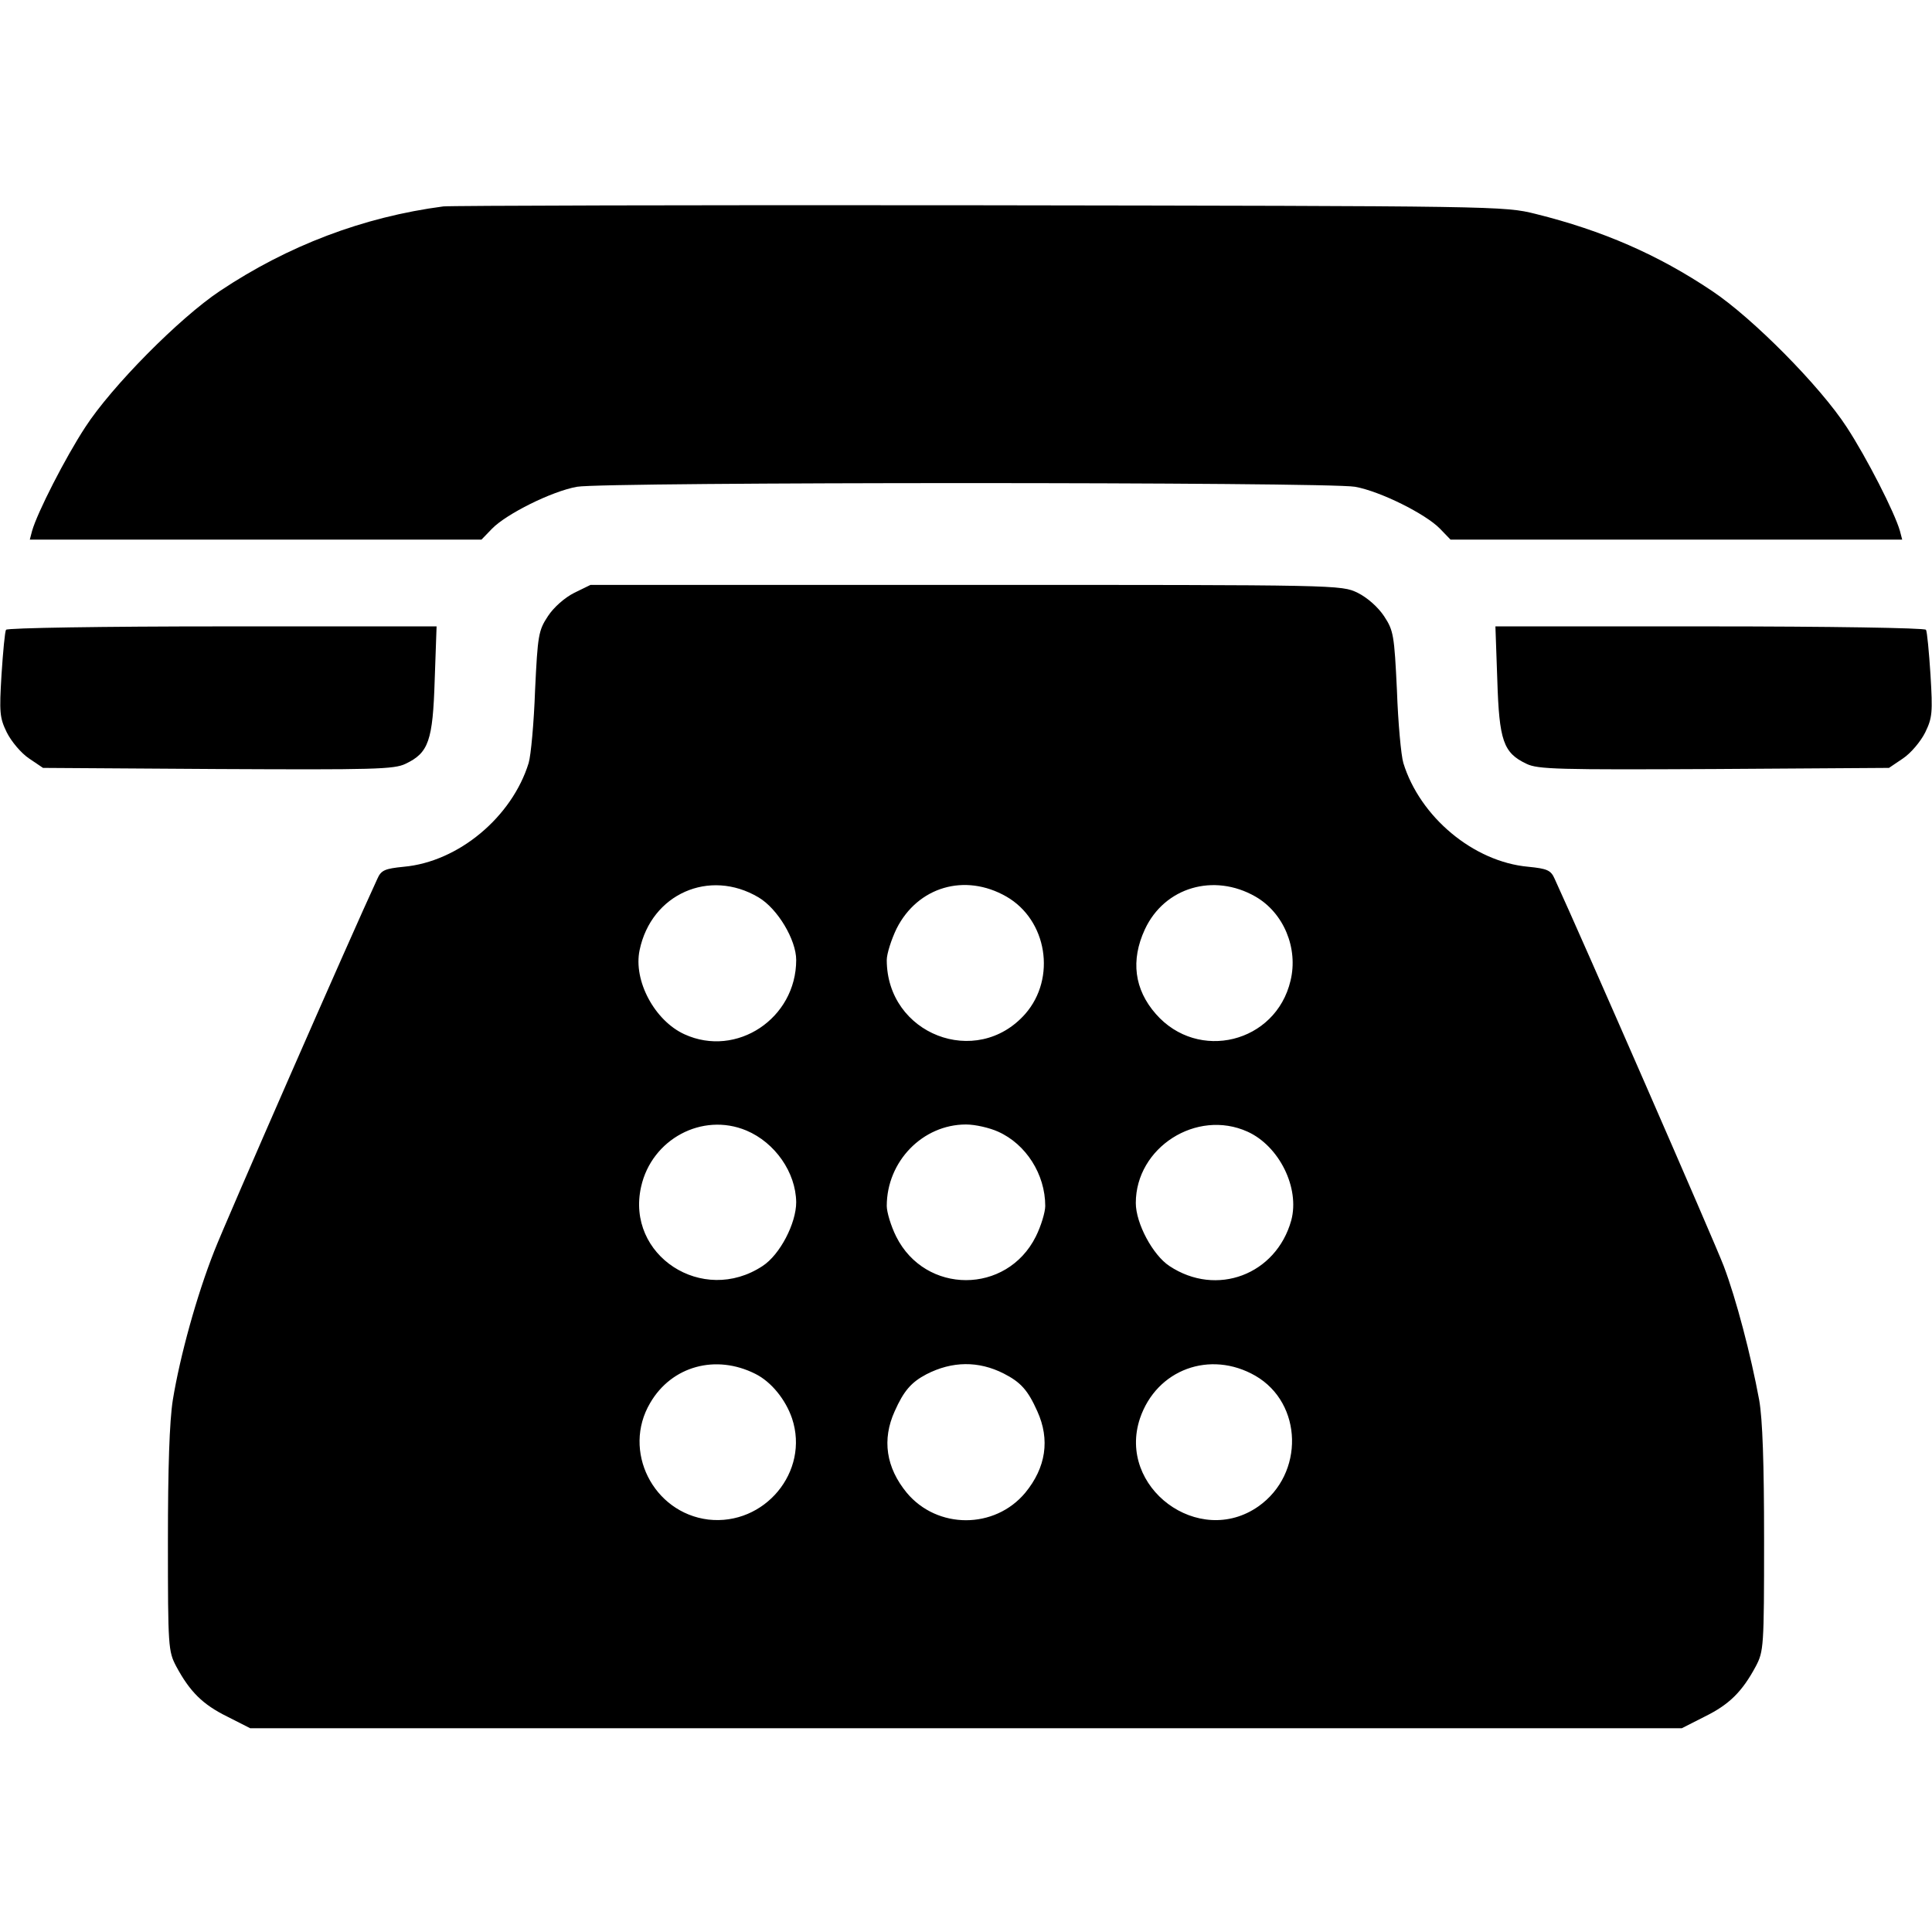 <?xml version="1.0" standalone="no"?>
<!DOCTYPE svg PUBLIC "-//W3C//DTD SVG 20010904//EN"
 "http://www.w3.org/TR/2001/REC-SVG-20010904/DTD/svg10.dtd">
<svg version="1.0" xmlns="http://www.w3.org/2000/svg"
 width="512pt" height="512pt" viewBox="0 0 512 512"
 preserveAspectRatio="xMidYMid meet">

<g transform="translate(0,512) scale(0.1,-0.1)"
fill="#000000" stroke="none">
<path d="M1175 4573 c-213 -28 -412 -104 -592 -224 -108 -72 -287 -253 -357
-361 -53 -81 -127 -226 -141 -275 l-6 -23 598 0 599 0 28 29 c38 39 158 99
225 111 73 13 1989 13 2062 0 67 -12 187 -72 225 -111 l28 -29 599 0 598 0 -6
23 c-14 49 -88 194 -141 275 -70 108 -249 289 -357 361 -143 96 -290 160 -467
204 -84 21 -96 21 -1475 23 -765 1 -1403 -1 -1420 -3z"/>
<path d="M1522 3549 c-26 -13 -55 -39 -70 -62 -25 -38 -27 -50 -34 -196 -3
-86 -11 -173 -17 -193 -44 -143 -186 -262 -331 -275 -50 -5 -60 -9 -70 -32
-71 -153 -402 -909 -432 -986 -47 -119 -91 -279 -110 -395 -9 -57 -13 -181
-13 -375 0 -280 1 -291 22 -331 36 -67 70 -101 135 -133 l61 -31 1897 0 1897
0 61 31 c65 32 99 66 135 133 21 40 22 51 22 336 0 202 -4 319 -13 370 -22
119 -61 268 -94 355 -23 61 -378 874 -448 1026 -10 23 -20 27 -70 32 -145 13
-287 132 -331 275 -6 20 -14 107 -17 193 -7 146 -9 158 -34 196 -16 24 -44 49
-70 62 -44 21 -46 21 -1039 21 l-994 0 -43 -21z m488 -807 c51 -30 100 -113
100 -166 0 -155 -158 -260 -296 -197 -79 36 -136 142 -119 223 31 149 185 217
315 140z m657 2 c108 -62 133 -216 50 -311 -129 -146 -367 -54 -367 143 0 16
12 54 26 83 56 111 181 148 291 85z m660 0 c75 -43 114 -137 93 -223 -39 -165
-245 -216 -357 -88 -57 65 -67 142 -29 224 52 112 183 150 293 87z m-1349
-620 c76 -32 131 -111 132 -190 0 -56 -43 -139 -89 -169 -159 -105 -363 28
-322 210 28 126 162 198 279 149z m667 -3 c74 -33 125 -113 125 -197 0 -16
-11 -53 -25 -81 -77 -154 -293 -154 -370 0 -14 28 -25 65 -25 81 0 118 95 216
210 216 25 0 63 -9 85 -19z m661 0 c84 -38 139 -149 116 -235 -40 -144 -198
-204 -323 -121 -44 29 -89 113 -89 167 0 147 161 250 296 189z m-1304 -642
c42 -21 80 -68 97 -118 47 -141 -73 -285 -222 -268 -146 18 -229 182 -154 309
57 98 174 130 279 77z m658 1 c45 -23 64 -44 89 -100 34 -75 23 -149 -32 -216
-81 -97 -233 -97 -314 0 -55 67 -66 141 -32 216 24 54 44 77 84 98 68 35 138
36 205 2z m667 -6 c126 -73 130 -260 8 -346 -158 -111 -375 50 -314 233 44
130 186 182 306 113z"/>
<path d="M16 3451 c-3 -4 -8 -58 -12 -119 -6 -100 -5 -114 14 -153 12 -24 38
-55 59 -69 l37 -25 463 -3 c412 -2 468 -1 498 14 61 29 72 61 77 222 l5 142
-568 0 c-312 0 -570 -4 -573 -9z"/>
<path d="M3968 3318 c5 -161 16 -193 77 -222 30 -15 86 -16 498 -14 l463 3 37
25 c21 14 47 45 59 69 19 39 20 53 14 153 -4 61 -9 115 -12 119 -3 5 -261 9
-573 9 l-568 0 5 -142z"/>
</g>
</svg>
